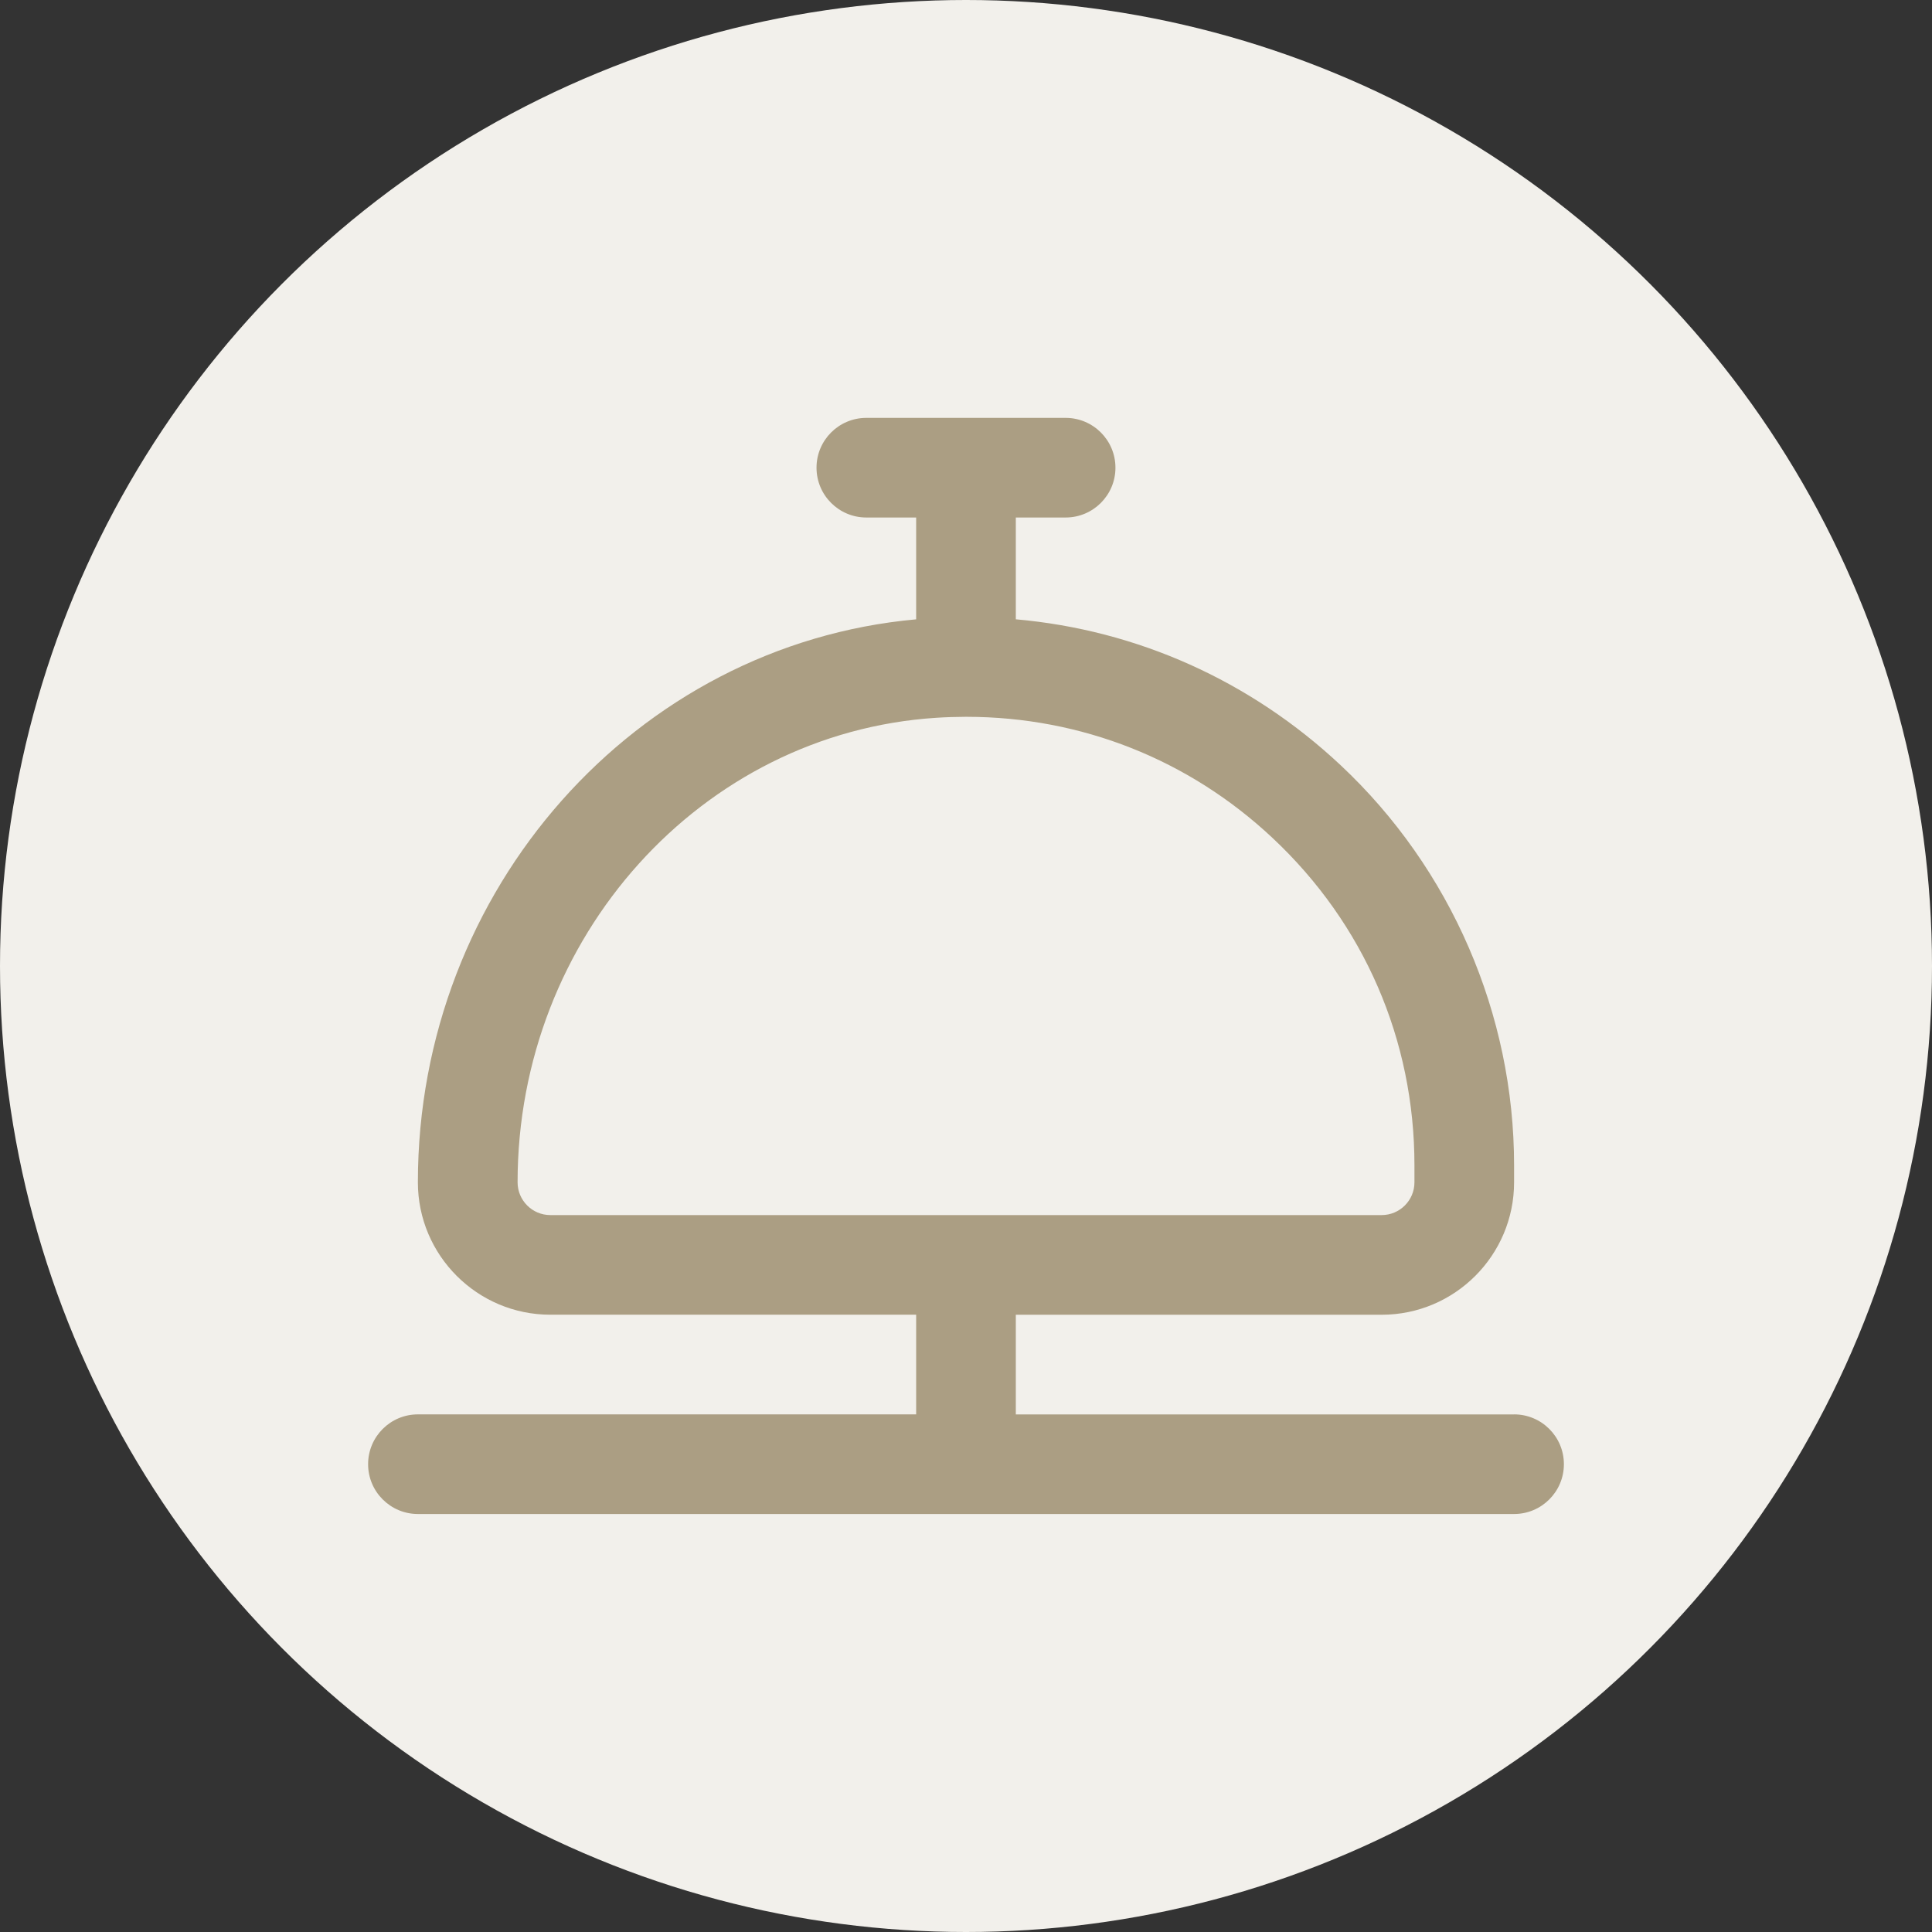 <?xml version="1.0" encoding="UTF-8"?>
<svg xmlns="http://www.w3.org/2000/svg" id="Layer_2" viewBox="0 0 510 510">
  <rect x="0" y="0" width="510" height="510" fill="#333333" stroke="none"/>
  <defs>
    <style>.cls-1{fill:#f2f0eb;}.cls-1,.cls-2{stroke-width:0px;}.cls-2{fill:#ab9e83;}</style>
  </defs>
  <g id="Layer_2-2">
    <g id="Layer_2-2">
      <g id="Layer_2-2-2">
        <g id="Layer_1-2">
          <circle class="cls-1" cx="255" cy="255" r="255"></circle>
        </g>
      </g>
      <path class="cls-2" d="m399.68,373.37h-131.53v-26.31h96.58c19.27,0,34.95-15.68,34.95-34.95v-4.51c0-39.84-16.68-78.32-45.76-105.58-23.9-22.4-53.79-35.71-85.77-38.54v-26.87h13.15c7.26,0,13.15-5.89,13.15-13.15s-5.89-13.15-13.15-13.15h-52.61c-7.26,0-13.15,5.89-13.15,13.15s5.89,13.15,13.15,13.15h13.15v26.88c-74.04,6.69-131.53,71.26-131.53,148.61,0,19.27,15.68,34.95,34.95,34.95h96.58v26.31H110.32c-7.26,0-13.15,5.89-13.15,13.15s5.89,13.15,13.15,13.15h289.36c7.26,0,13.15-5.89,13.15-13.15s-5.89-13.15-13.15-13.15Zm-263.05-61.27c0-64.75,48.52-118.61,110.47-122.62,2.59-.17,5.17-.25,7.73-.26h.37c30.17.03,58.6,11.23,80.73,31.99,24.15,22.64,37.45,53.31,37.45,86.39v4.51c0,4.76-3.88,8.64-8.64,8.64h-219.47c-4.76,0-8.64-3.88-8.64-8.65h0Z"></path>
    </g>
  </g>
</svg>
